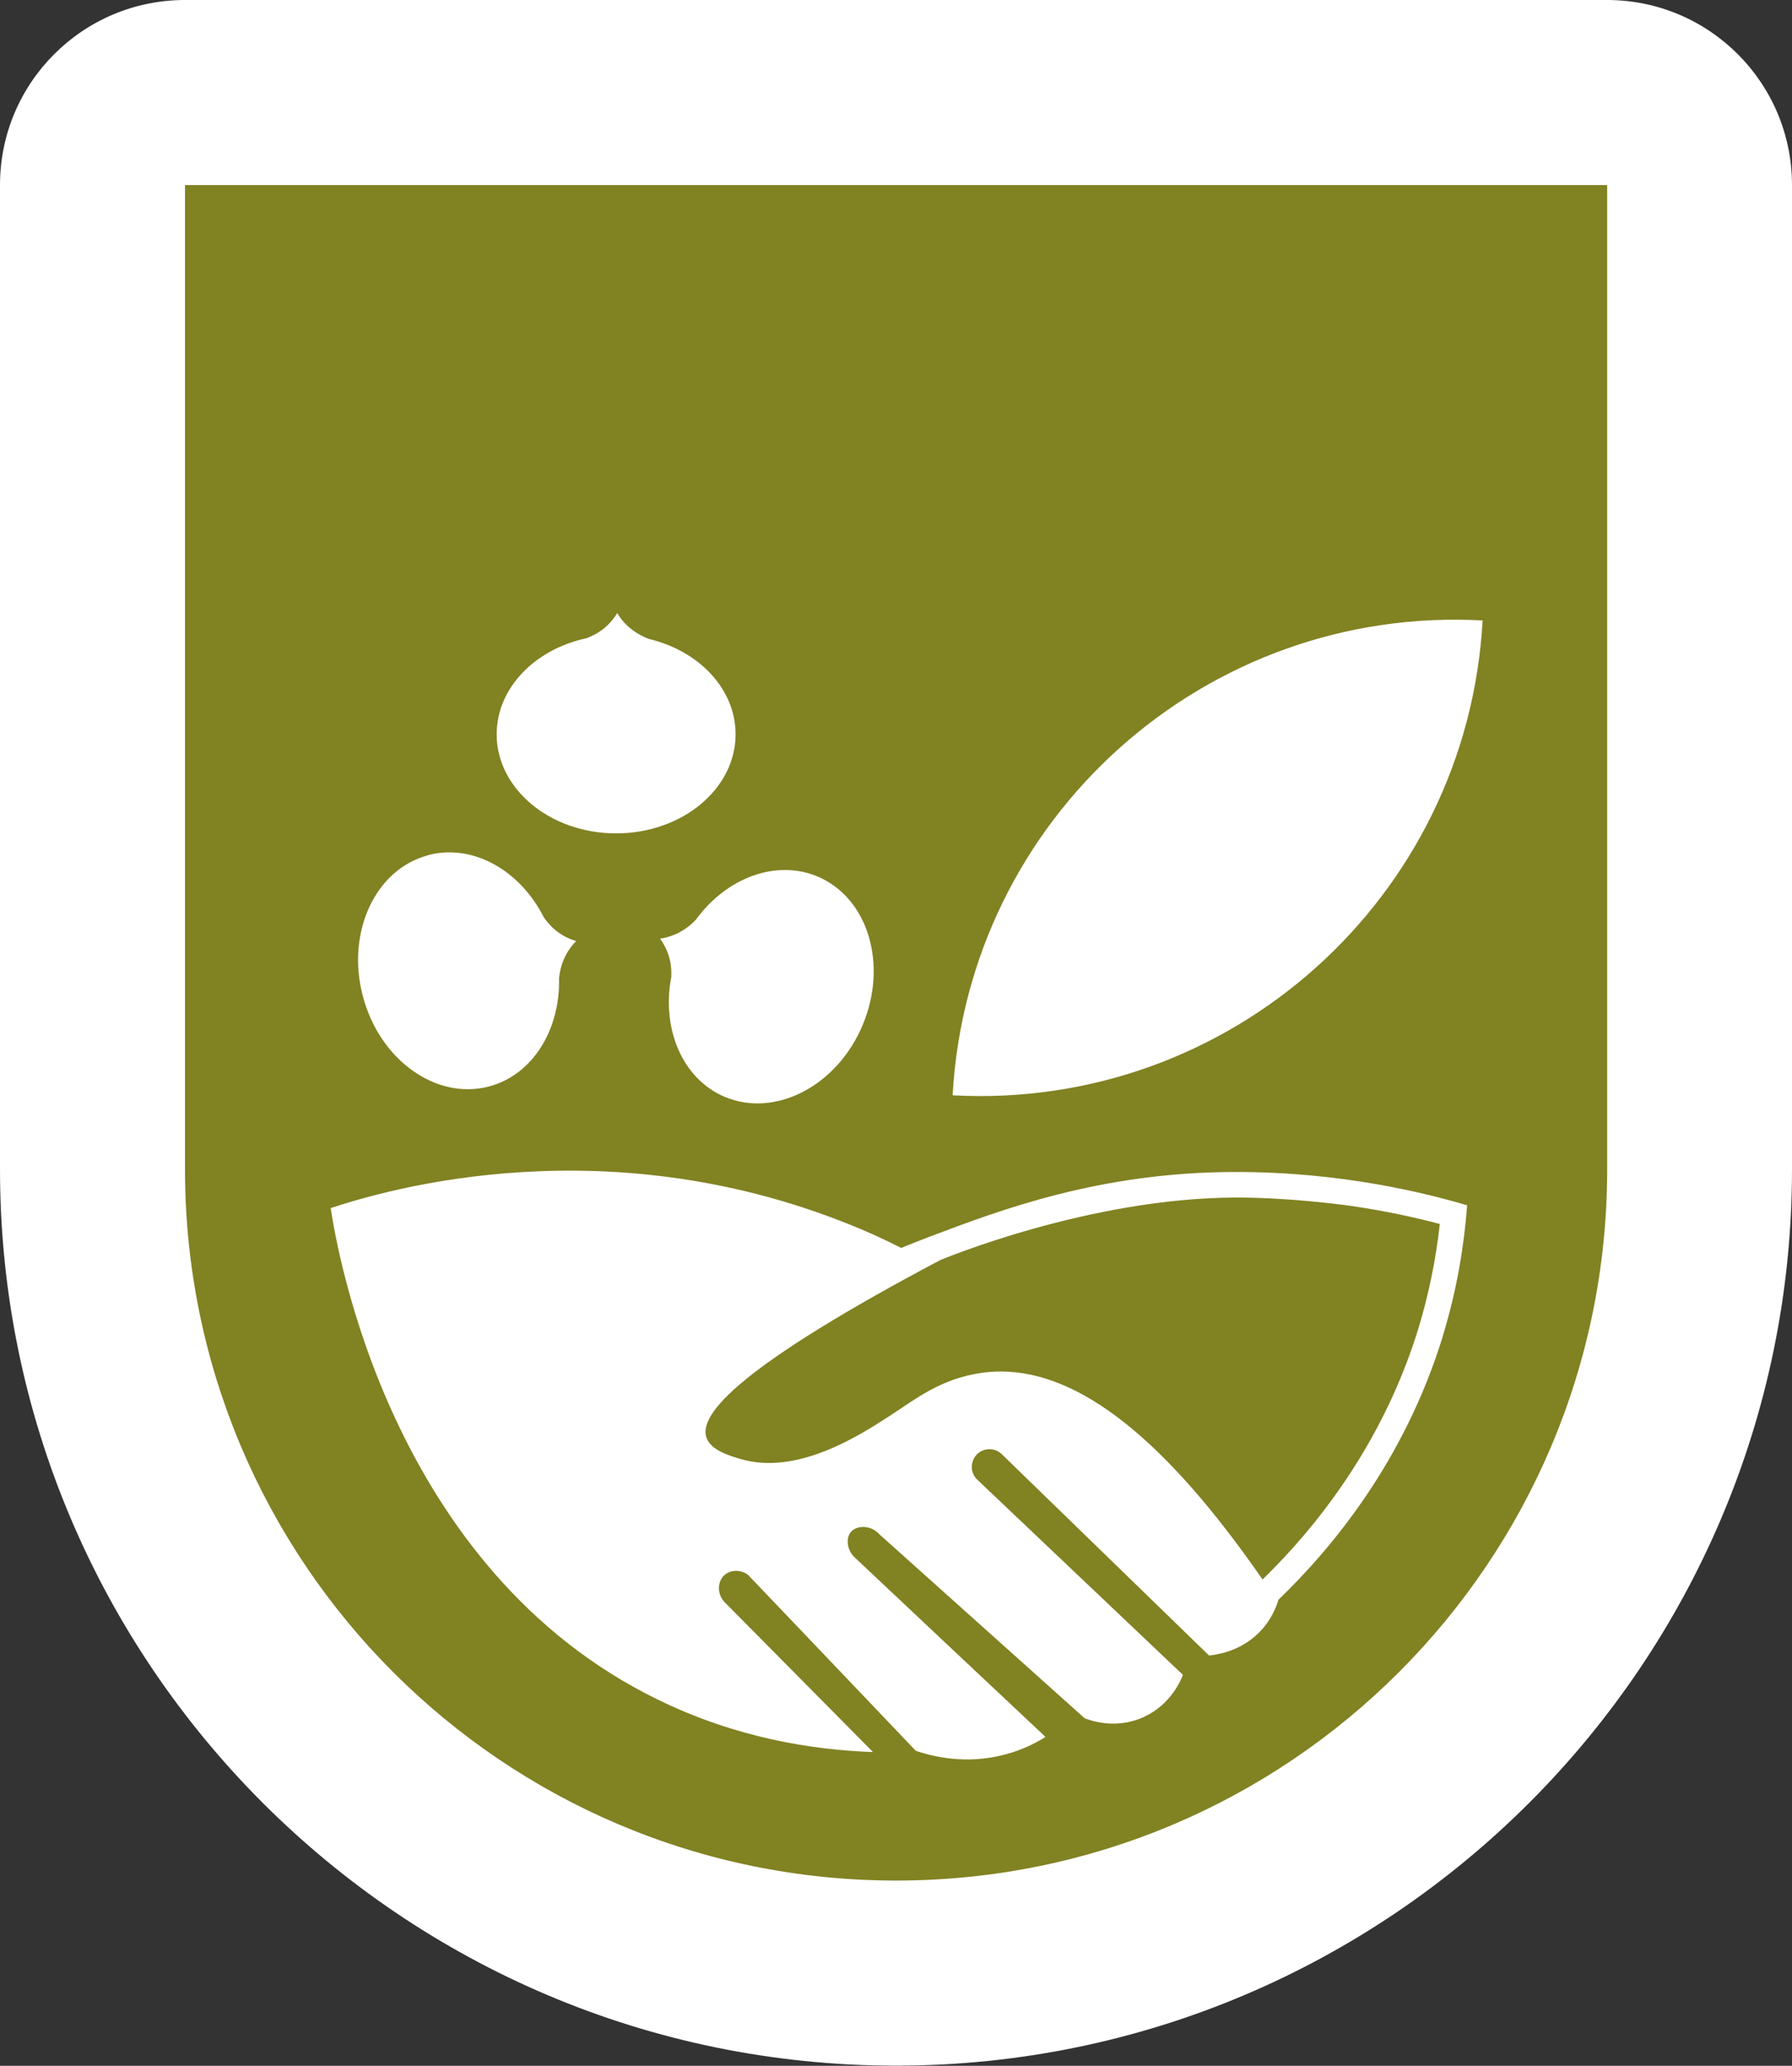 <?xml version="1.0" encoding="UTF-8"?> <svg xmlns="http://www.w3.org/2000/svg" id="_Слой_2" data-name="Слой 2" viewBox="0 0 101.71 117.2"><rect x="0" y="0" width="101.71" height="117.2" fill="#333333" stroke="none"/><defs><style> .cls-1 { fill: #fff; } .cls-2 { fill: #818222; } </style></defs><g id="_Слой_1-2" data-name="Слой 1"><g><path class="cls-1" d="M91.21,0H10.5C4.7,0,0,4.7,0,10.5v55.84c0,28.04,22.81,50.85,50.85,50.85s50.86-22.81,50.86-50.85V10.5c0-5.8-4.7-10.5-10.5-10.5Z"></path><path class="cls-2" d="M10.5,10.5v55.84c0,22.29,18.07,40.35,40.36,40.35s40.36-18.07,40.36-40.35V10.5H10.5ZM46.41,49.73c2.86,1.21,4,4.98,2.55,8.43-1.45,3.45-4.95,5.27-7.82,4.07-2.42-1.02-3.6-3.87-3.04-6.81h0c.02-.4-.01-1.04-.35-1.7-.09-.18-.19-.34-.29-.47.17-.02.35-.06.54-.12.73-.23,1.23-.66,1.51-.97h0c1.72-2.35,4.53-3.43,6.9-2.43M34.97,47.28c-3.74,0-6.78-2.52-6.78-5.62,0-2.62,2.16-4.82,5.09-5.45h0c.38-.14.95-.41,1.43-.98.13-.15.24-.31.32-.45.09.14.19.3.32.45.49.58,1.09.87,1.48,1.02h0c2.84.67,4.92,2.84,4.92,5.41,0,3.1-3.04,5.62-6.78,5.62M24.31,48.51c2.54-.66,5.21.87,6.56,3.54h0c.23.33.64.82,1.31,1.14.18.09.36.15.52.2-.12.12-.24.26-.36.43-.44.62-.57,1.27-.61,1.69h0c.07,2.91-1.5,5.48-3.98,6.13-3,.79-6.21-1.51-7.16-5.14-.95-3.62.72-7.2,3.72-7.98M81.9,75.78c-2.19,7.14-6.33,12.08-9.34,14.98-.12.41-.42,1.19-1.13,1.89-1.09,1.07-2.41,1.23-2.81,1.27l-11.73-11.39c-.38-.4-1.02-.42-1.42-.04-.4.38-.42,1.03-.03,1.43l11.7,11.1c-.1.26-.66,1.68-2.24,2.4-1.62.73-3.09.16-3.34.06l-11.61-10.4c-.52-.6-1.35-.55-1.67-.15-.26.33-.23.95.19,1.39,3.62,3.41,7.24,6.81,10.87,10.22-.57.36-1.34.75-2.3,1-2.25.6-4.17.09-5.06-.21-3.17-3.33-6.34-6.65-9.52-9.98-.41-.31-.96-.3-1.31-.02-.43.35-.48,1.09-.02,1.57,2.81,2.83,5.61,5.67,8.42,8.5-3.41-.12-7.73-.79-12.18-2.96-15.22-7.39-18.24-25.53-18.6-27.9,3.18-1.05,15.88-4.81,30.13,1.21.78.33,1.52.68,2.25,1.05.57-.23,1.11-.45,1.62-.64,4.02-1.52,9.68-3.67,17.39-3.67,5.99,0,10.74,1.19,13.11,1.89-.16,2.18-.55,4.7-1.38,7.42M54.07,62.14c.87-15.74,14.34-27.8,30.08-26.94-.87,15.74-14.34,27.8-30.08,26.94M53.39,71.48s8.39-3.53,16.79-3.54c3.2,0,6.47.47,6.47.47,2,.29,3.71.67,5.07,1.03-.22,2.01-.63,4-1.21,5.91-1.62,5.29-4.66,10.18-8.85,14.26-5.5-7.94-10.37-11.8-14.86-11.8-.38,0-.75.03-1.12.08-2.33.35-3.72,1.49-5.14,2.41-1.71,1.11-5.26,3.42-8.49,2.48-.65-.19-1.73-.51-1.96-1.24-.43-1.34,1.97-4.07,13.31-10.07"></path></g></g></svg> 
